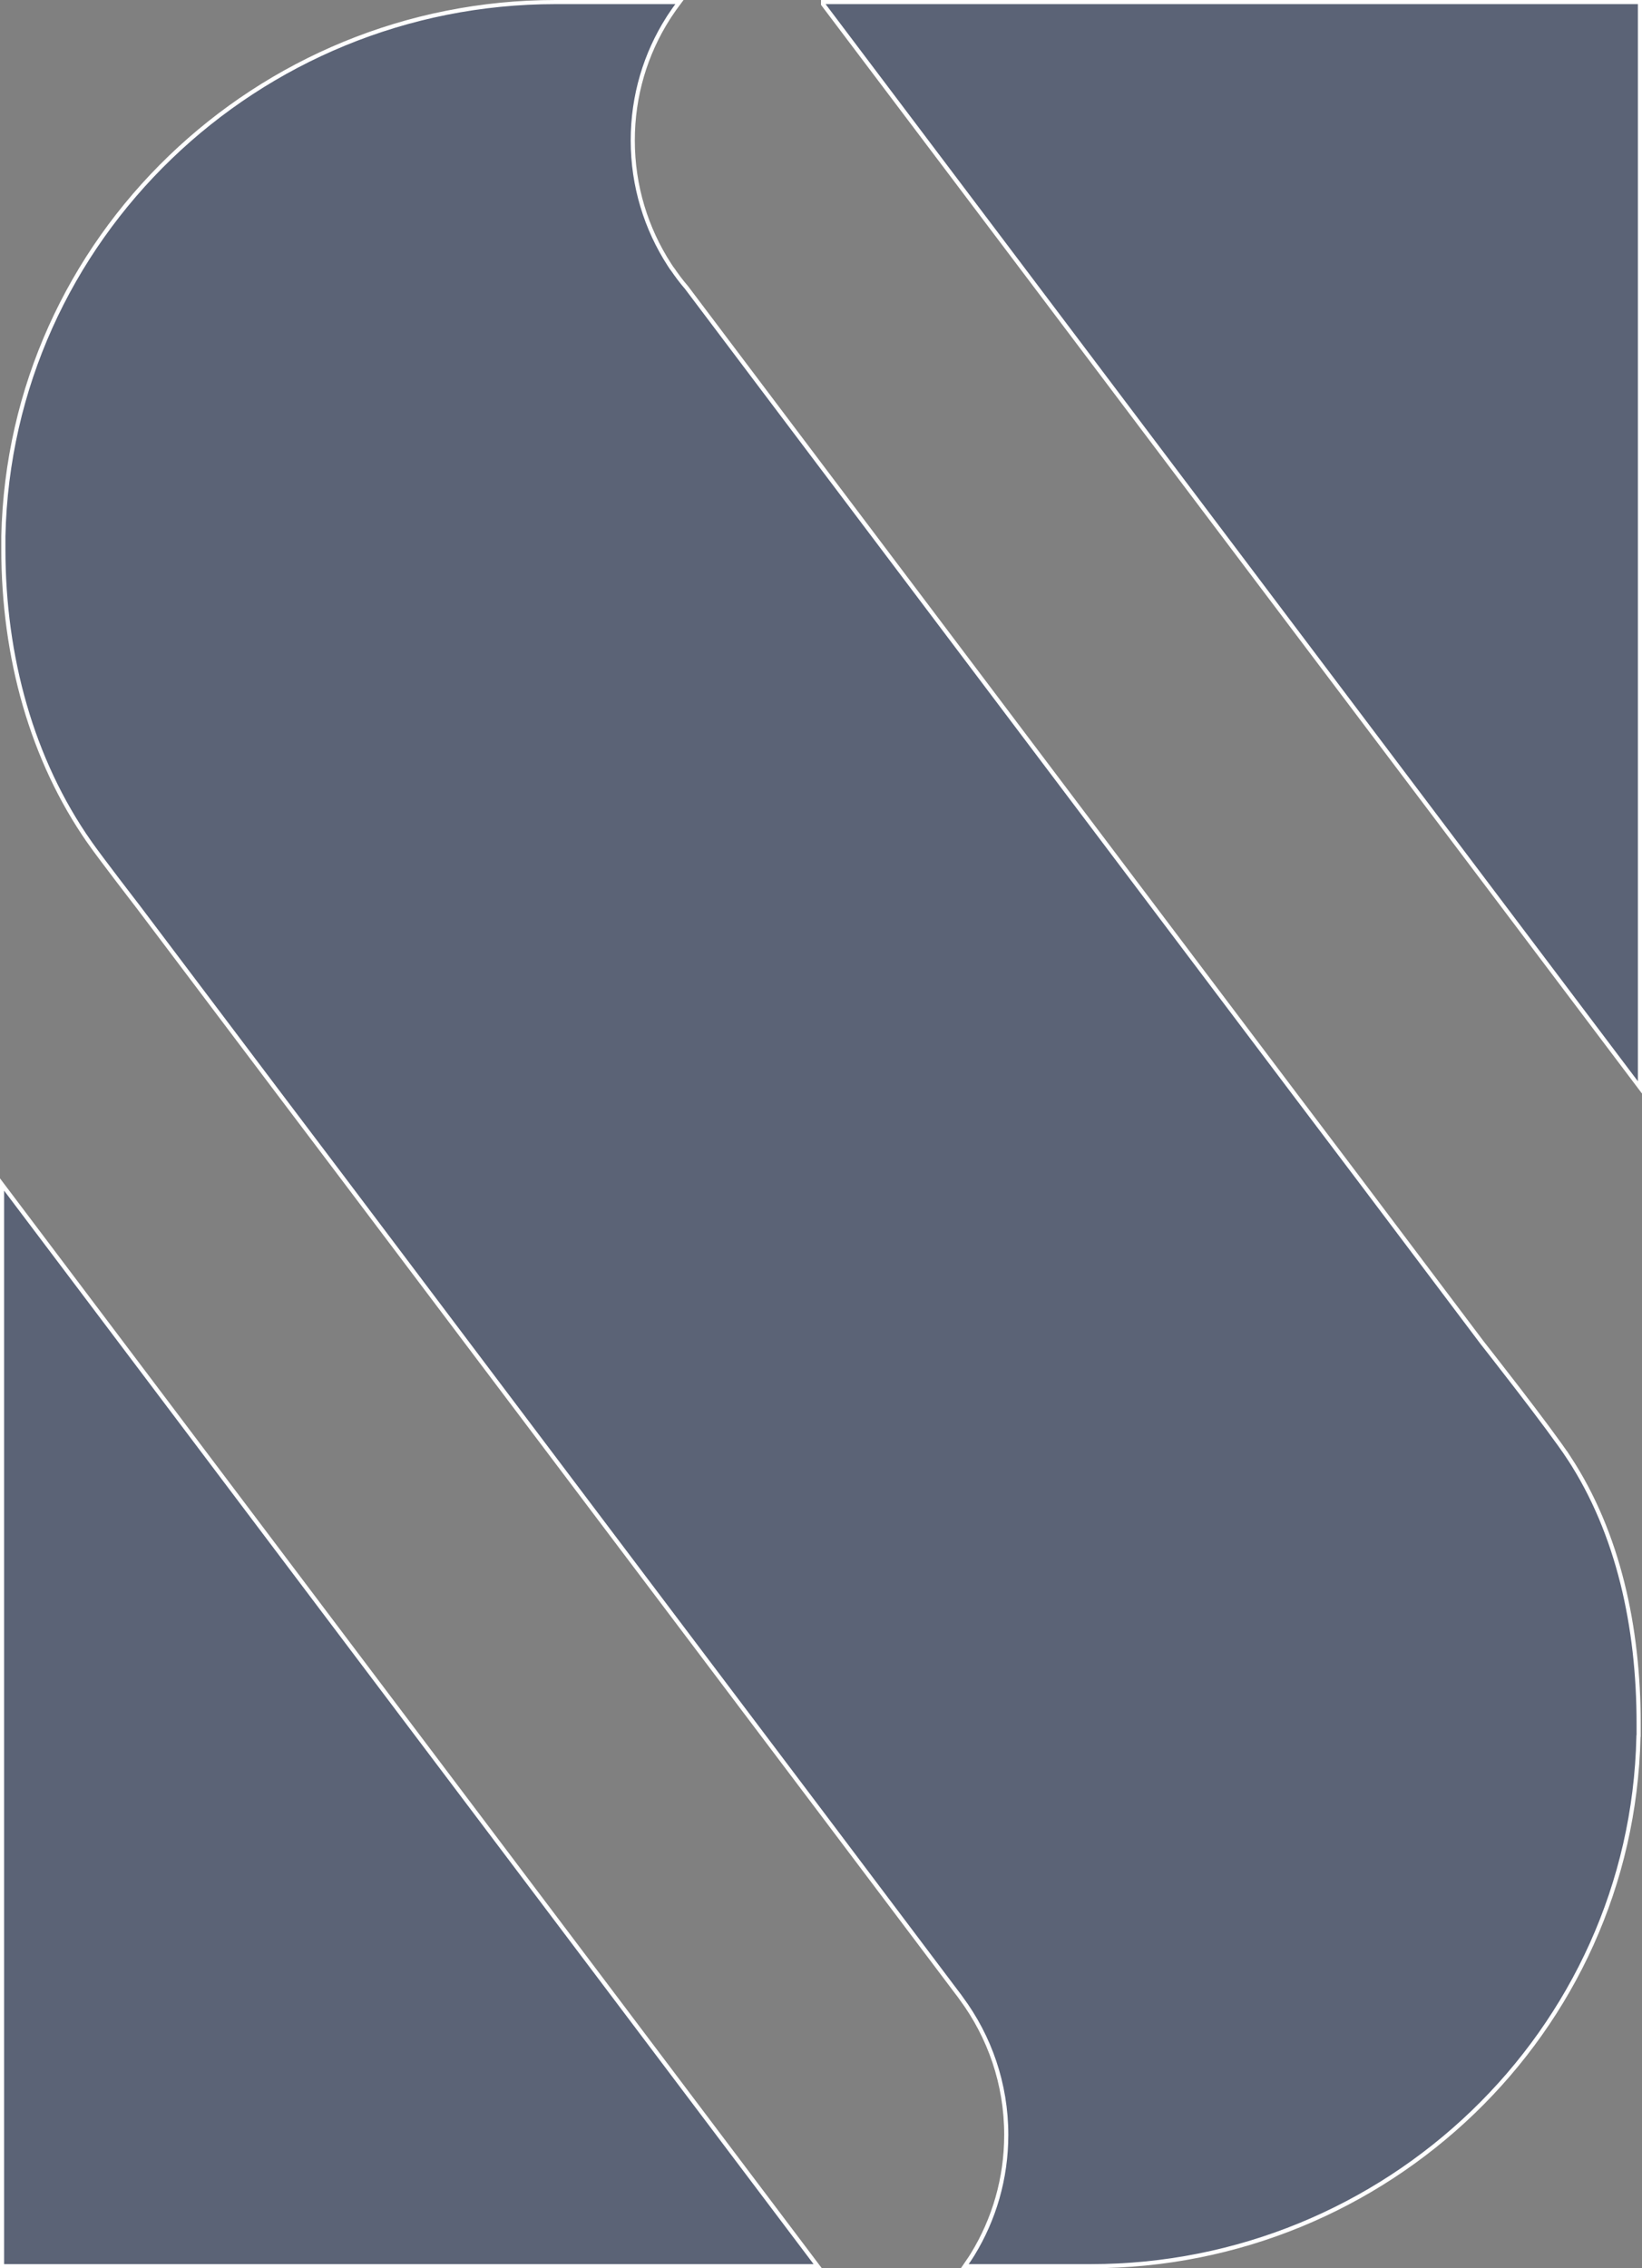 <?xml version="1.0" encoding="UTF-8"?> <svg xmlns="http://www.w3.org/2000/svg" width="399" height="551" viewBox="0 0 399 551" fill="none"><rect x="0" y="0" width="399" height="551" fill="#808080" stroke="none"/><path d="M134.999 0.5H165.098C164.278 1.581 163.483 2.701 162.73 3.849L162.331 4.467H162.33C156.875 13.059 153.758 23.214 153.758 34.102C153.758 45.228 157.028 55.579 162.649 64.276L163.2 65.113C163.211 65.131 163.225 65.155 163.243 65.18C163.264 65.207 163.302 65.252 163.355 65.296C164.428 66.86 165.552 68.389 166.812 69.834L199.146 112.714L253.927 185.334L314.613 265.784V265.785L330.511 286.818V286.819L360.218 326.248L360.225 326.257L360.228 326.26C360.229 326.262 360.232 326.267 360.236 326.271C360.244 326.281 360.256 326.296 360.271 326.315C360.302 326.355 360.348 326.413 360.408 326.489C360.528 326.642 360.705 326.867 360.932 327.156C361.385 327.734 362.039 328.568 362.839 329.592C364.438 331.639 366.621 334.446 368.953 337.48C373.623 343.557 378.88 350.53 381.275 354.177V354.176C393.244 372.464 398.182 395.216 398.182 418.69V421.672L398.142 421.713L398.137 421.912C396.553 493.615 336.869 550.5 265.046 550.5H234.447C234.898 549.857 235.337 549.206 235.762 548.551L236.354 547.624L236.356 547.619C241.536 539.165 244.515 529.241 244.515 518.583C244.515 506.185 240.439 494.704 233.57 485.427C233.287 485.002 232.959 484.579 232.646 484.175H232.645L199.99 440.836L144.71 367.578L83.388 286.263L67.489 265.228L33.377 220.017L33.373 220.012L33.371 220.01C33.37 220.008 33.368 220.006 33.366 220.004C33.362 219.998 33.356 219.99 33.348 219.979C33.331 219.958 33.305 219.924 33.273 219.882C33.207 219.797 33.11 219.671 32.985 219.51C32.737 219.187 32.378 218.722 31.939 218.151C31.062 217.01 29.863 215.447 28.577 213.761C26.003 210.384 23.091 206.522 21.713 204.552H21.714C7.746 184.57 0.818 159.633 0.818 133.402V130.271C2.402 57.931 62.541 0.5 134.999 0.5ZM147.137 482.142L198.702 550.5H0.5V287.741L147.137 482.142ZM398.5 0.5V264.155L251.818 69.678L200 1.016V0.5H398.5Z" fill="#061E60" fill-opacity="0.3" stroke="white"></path></svg> 